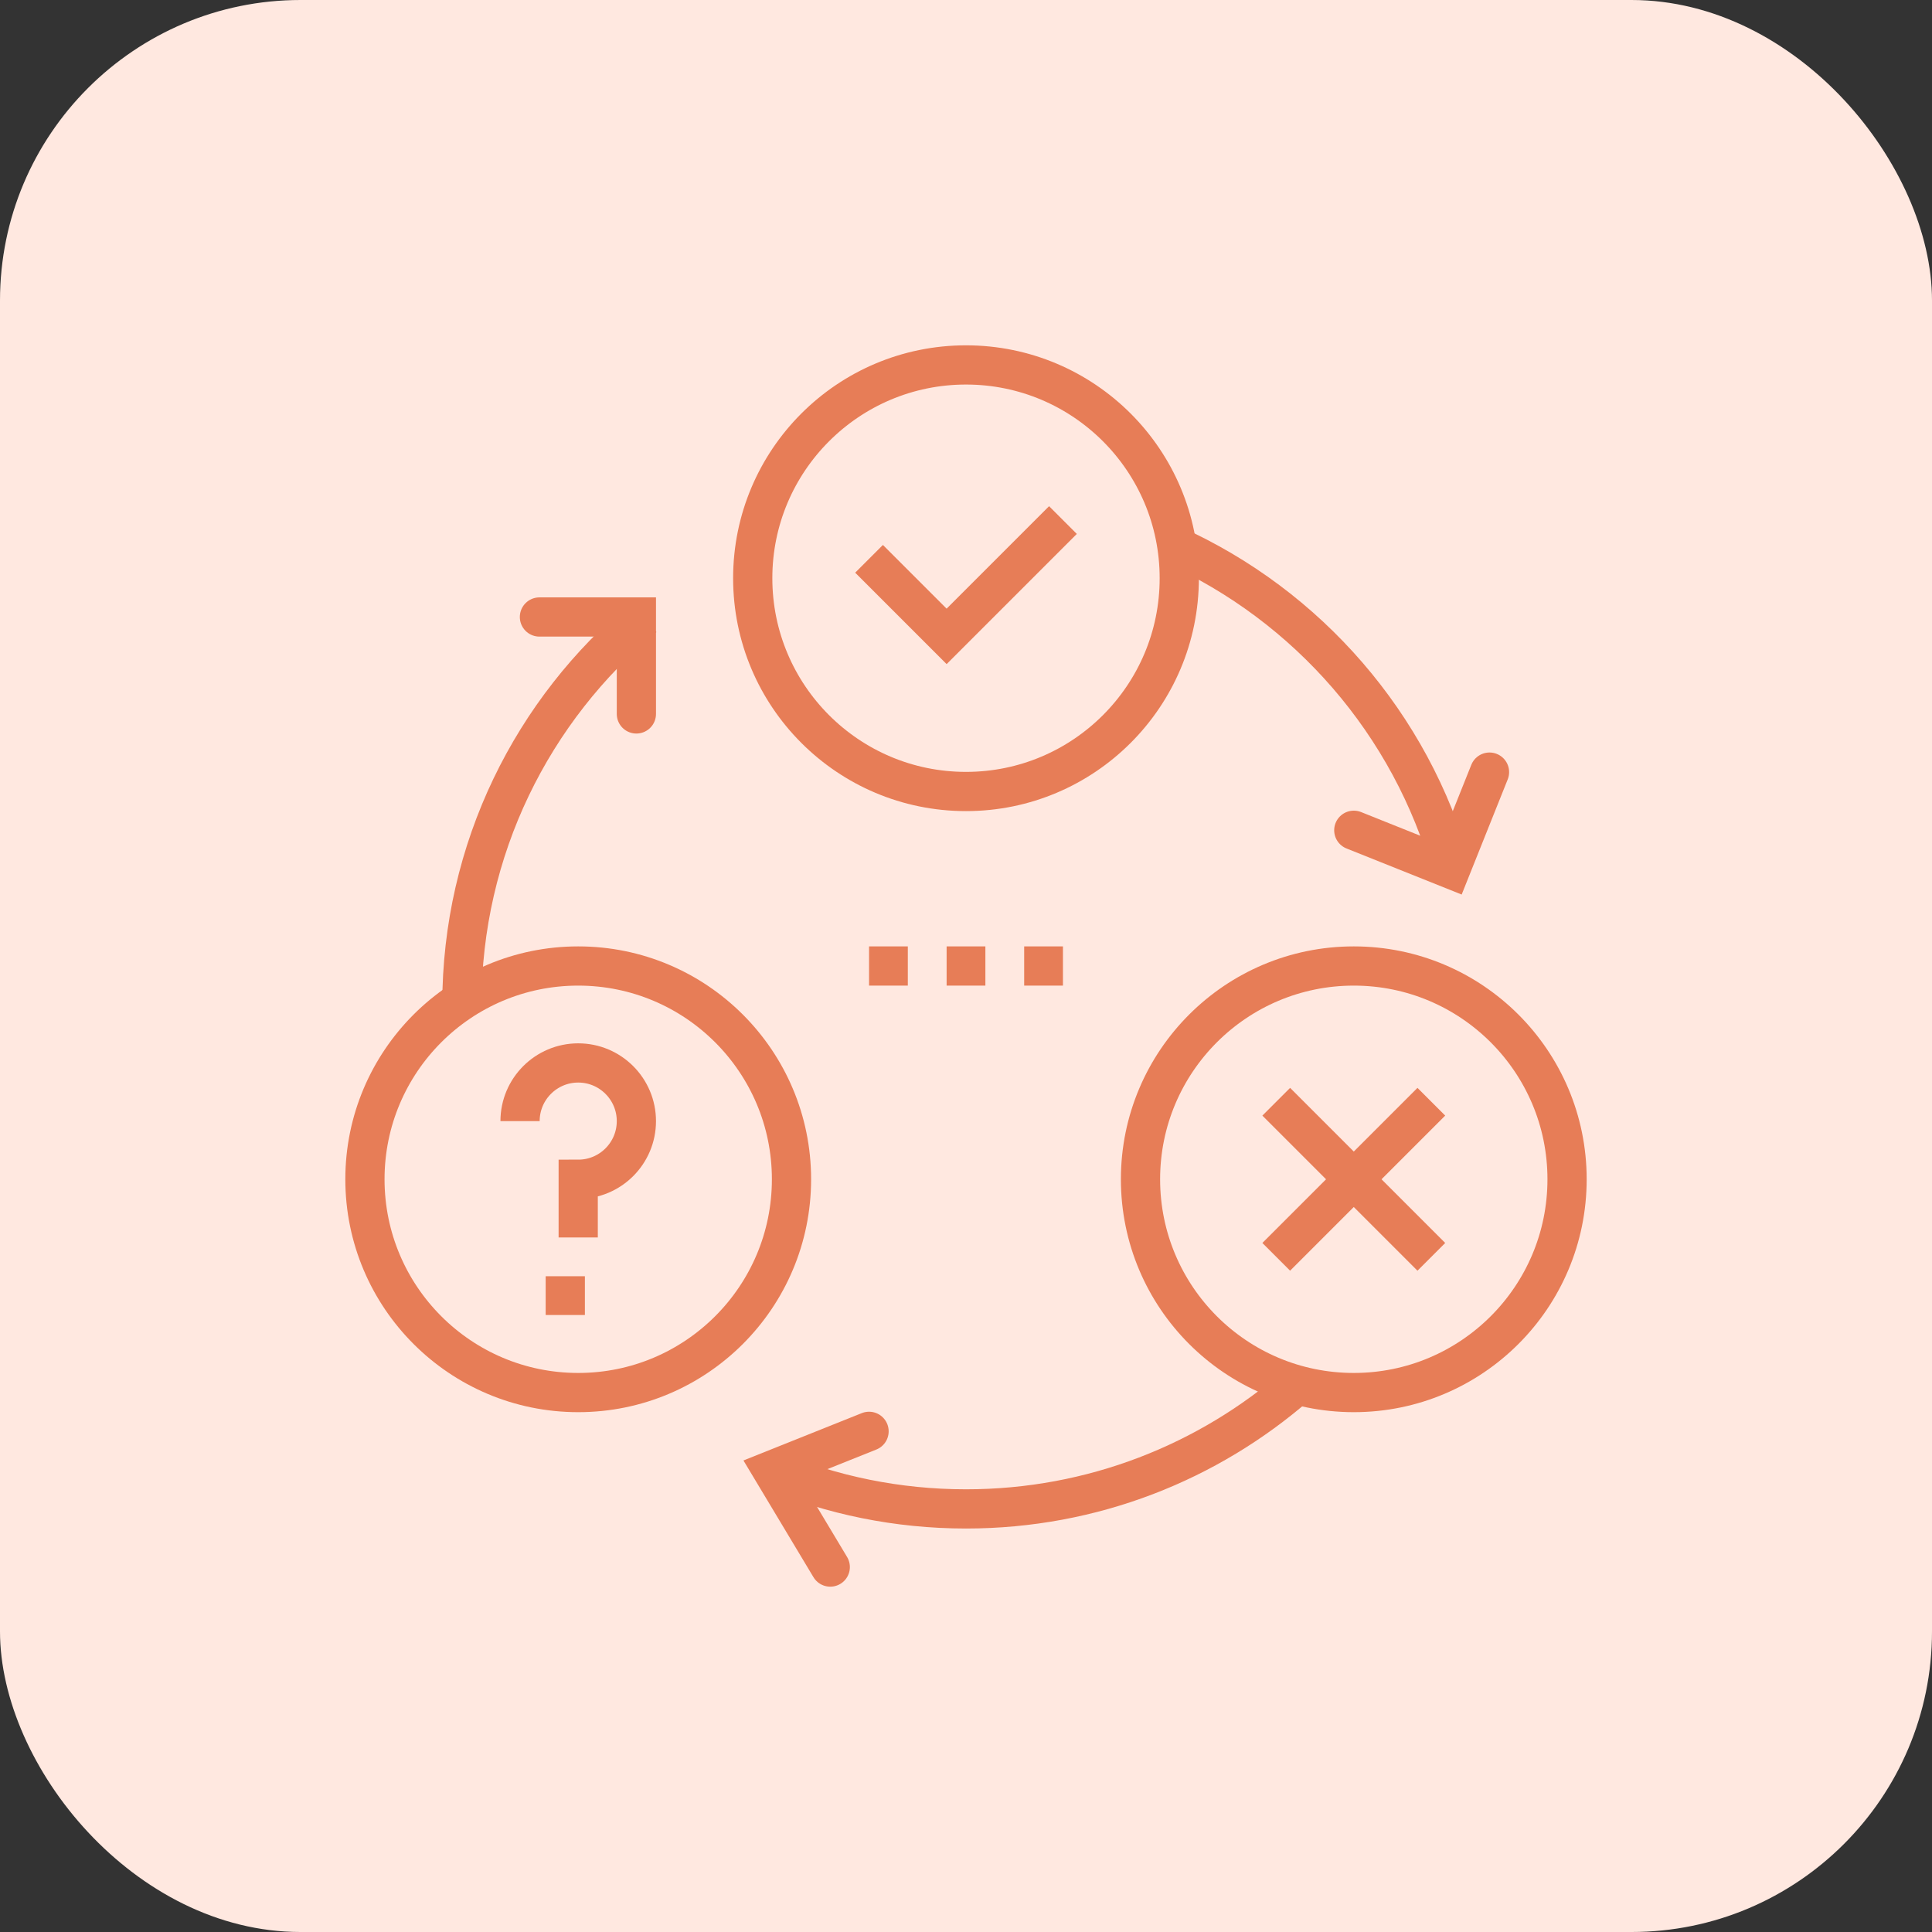 <?xml version="1.0" encoding="UTF-8"?>
<svg width="90px" height="90px" viewBox="0 0 90 90" version="1.1" xmlns="http://www.w3.org/2000/svg" xmlns:xlink="http://www.w3.org/1999/xlink">
    <rect x="0" y="0" width="90" height="90" fill="#333333" stroke="none"/>
    <!-- Generator: Sketch 62 (91390) - https://sketch.com -->
    <title>icon</title>
    <desc>Created with Sketch.</desc>
    <g id="Page-1" stroke="none" stroke-width="1" fill="none" fill-rule="evenodd">
        <g id="qtm4j" transform="translate(-1190, -1062)">
            <g id="benefits" transform="translate(410, 940)">
                <g id="01-copy-2" transform="translate(780, 122)">
                    <g id="icon">
                        <rect id="Rectangle" fill="#FFE8E0" x="0" y="0" width="90" height="90" rx="14"></rect>
                        <g id="icon9" transform="translate(17, 17)" stroke="#E77D57" stroke-width="1.827">
                            <path d="M19.871,37.935 C19.871,43.423 15.423,47.871 9.935,47.871 C4.448,47.871 0,43.423 0,37.935 C0,32.449 4.448,28 9.935,28 C15.423,28 19.871,32.449 19.871,37.935 Z" id="Stroke-1"></path>
                            <path d="M56,37.935 C56,43.423 51.552,47.871 46.065,47.871 C40.577,47.871 36.129,43.423 36.129,37.935 C36.129,32.449 40.577,28 46.065,28 C51.552,28 56,32.449 56,37.935 Z" id="Stroke-3"></path>
                            <path d="M37.935,9.935 C37.935,15.423 33.487,19.871 28,19.871 C22.513,19.871 18.065,15.423 18.065,9.935 C18.065,4.449 22.513,0 28,0 C33.487,0 37.935,4.449 37.935,9.935 Z" id="Stroke-5"></path>
                            <path d="M37.626,8.381 C43.92,11.213 48.74,16.734 50.623,23.482" id="Stroke-7"></path>
                            <path d="M4.516,29.806 C4.516,22.544 7.813,16.05 12.994,11.744" id="Stroke-9"></path>
                            <path d="M43.424,47.515 C39.299,51.111 33.904,53.291 28,53.291 C24.799,53.291 21.747,52.65 18.966,51.491" id="Stroke-11"></path>
                            <polyline id="Stroke-13" stroke-linecap="round" points="21.677 56 18.968 51.484 23.484 49.677"></polyline>
                            <polyline id="Stroke-15" stroke-linecap="round" points="8.129 11.742 12.645 11.742 12.645 16.258"></polyline>
                            <polyline id="Stroke-17" stroke-linecap="round" points="52.387 18.968 50.581 23.484 46.065 21.677"></polyline>
                            <line x1="27.097" y1="28" x2="28.903" y2="28" id="Stroke-19"></line>
                            <line x1="30.71" y1="28" x2="32.516" y2="28" id="Stroke-21"></line>
                            <line x1="23.484" y1="28" x2="25.29" y2="28" id="Stroke-23"></line>
                            <line x1="42.452" y1="41.548" x2="49.677" y2="34.323" id="Stroke-25"></line>
                            <line x1="42.452" y1="34.323" x2="49.677" y2="41.548" id="Stroke-27"></line>
                            <polyline id="Stroke-29" points="32.516 7.226 27.097 12.645 23.484 9.032"></polyline>
                            <line x1="9.333" y1="42.452" x2="9.333" y2="44.258" id="Stroke-31"></line>
                            <path d="M7.226,35.226 C7.226,33.73 8.44,32.516 9.935,32.516 C11.431,32.516 12.645,33.73 12.645,35.226 C12.645,36.722 11.431,37.935 9.935,37.935 L9.935,40.645" id="Stroke-33"></path>
                        </g>
                    </g>
                </g>
            </g>
        </g>
    </g>
</svg>